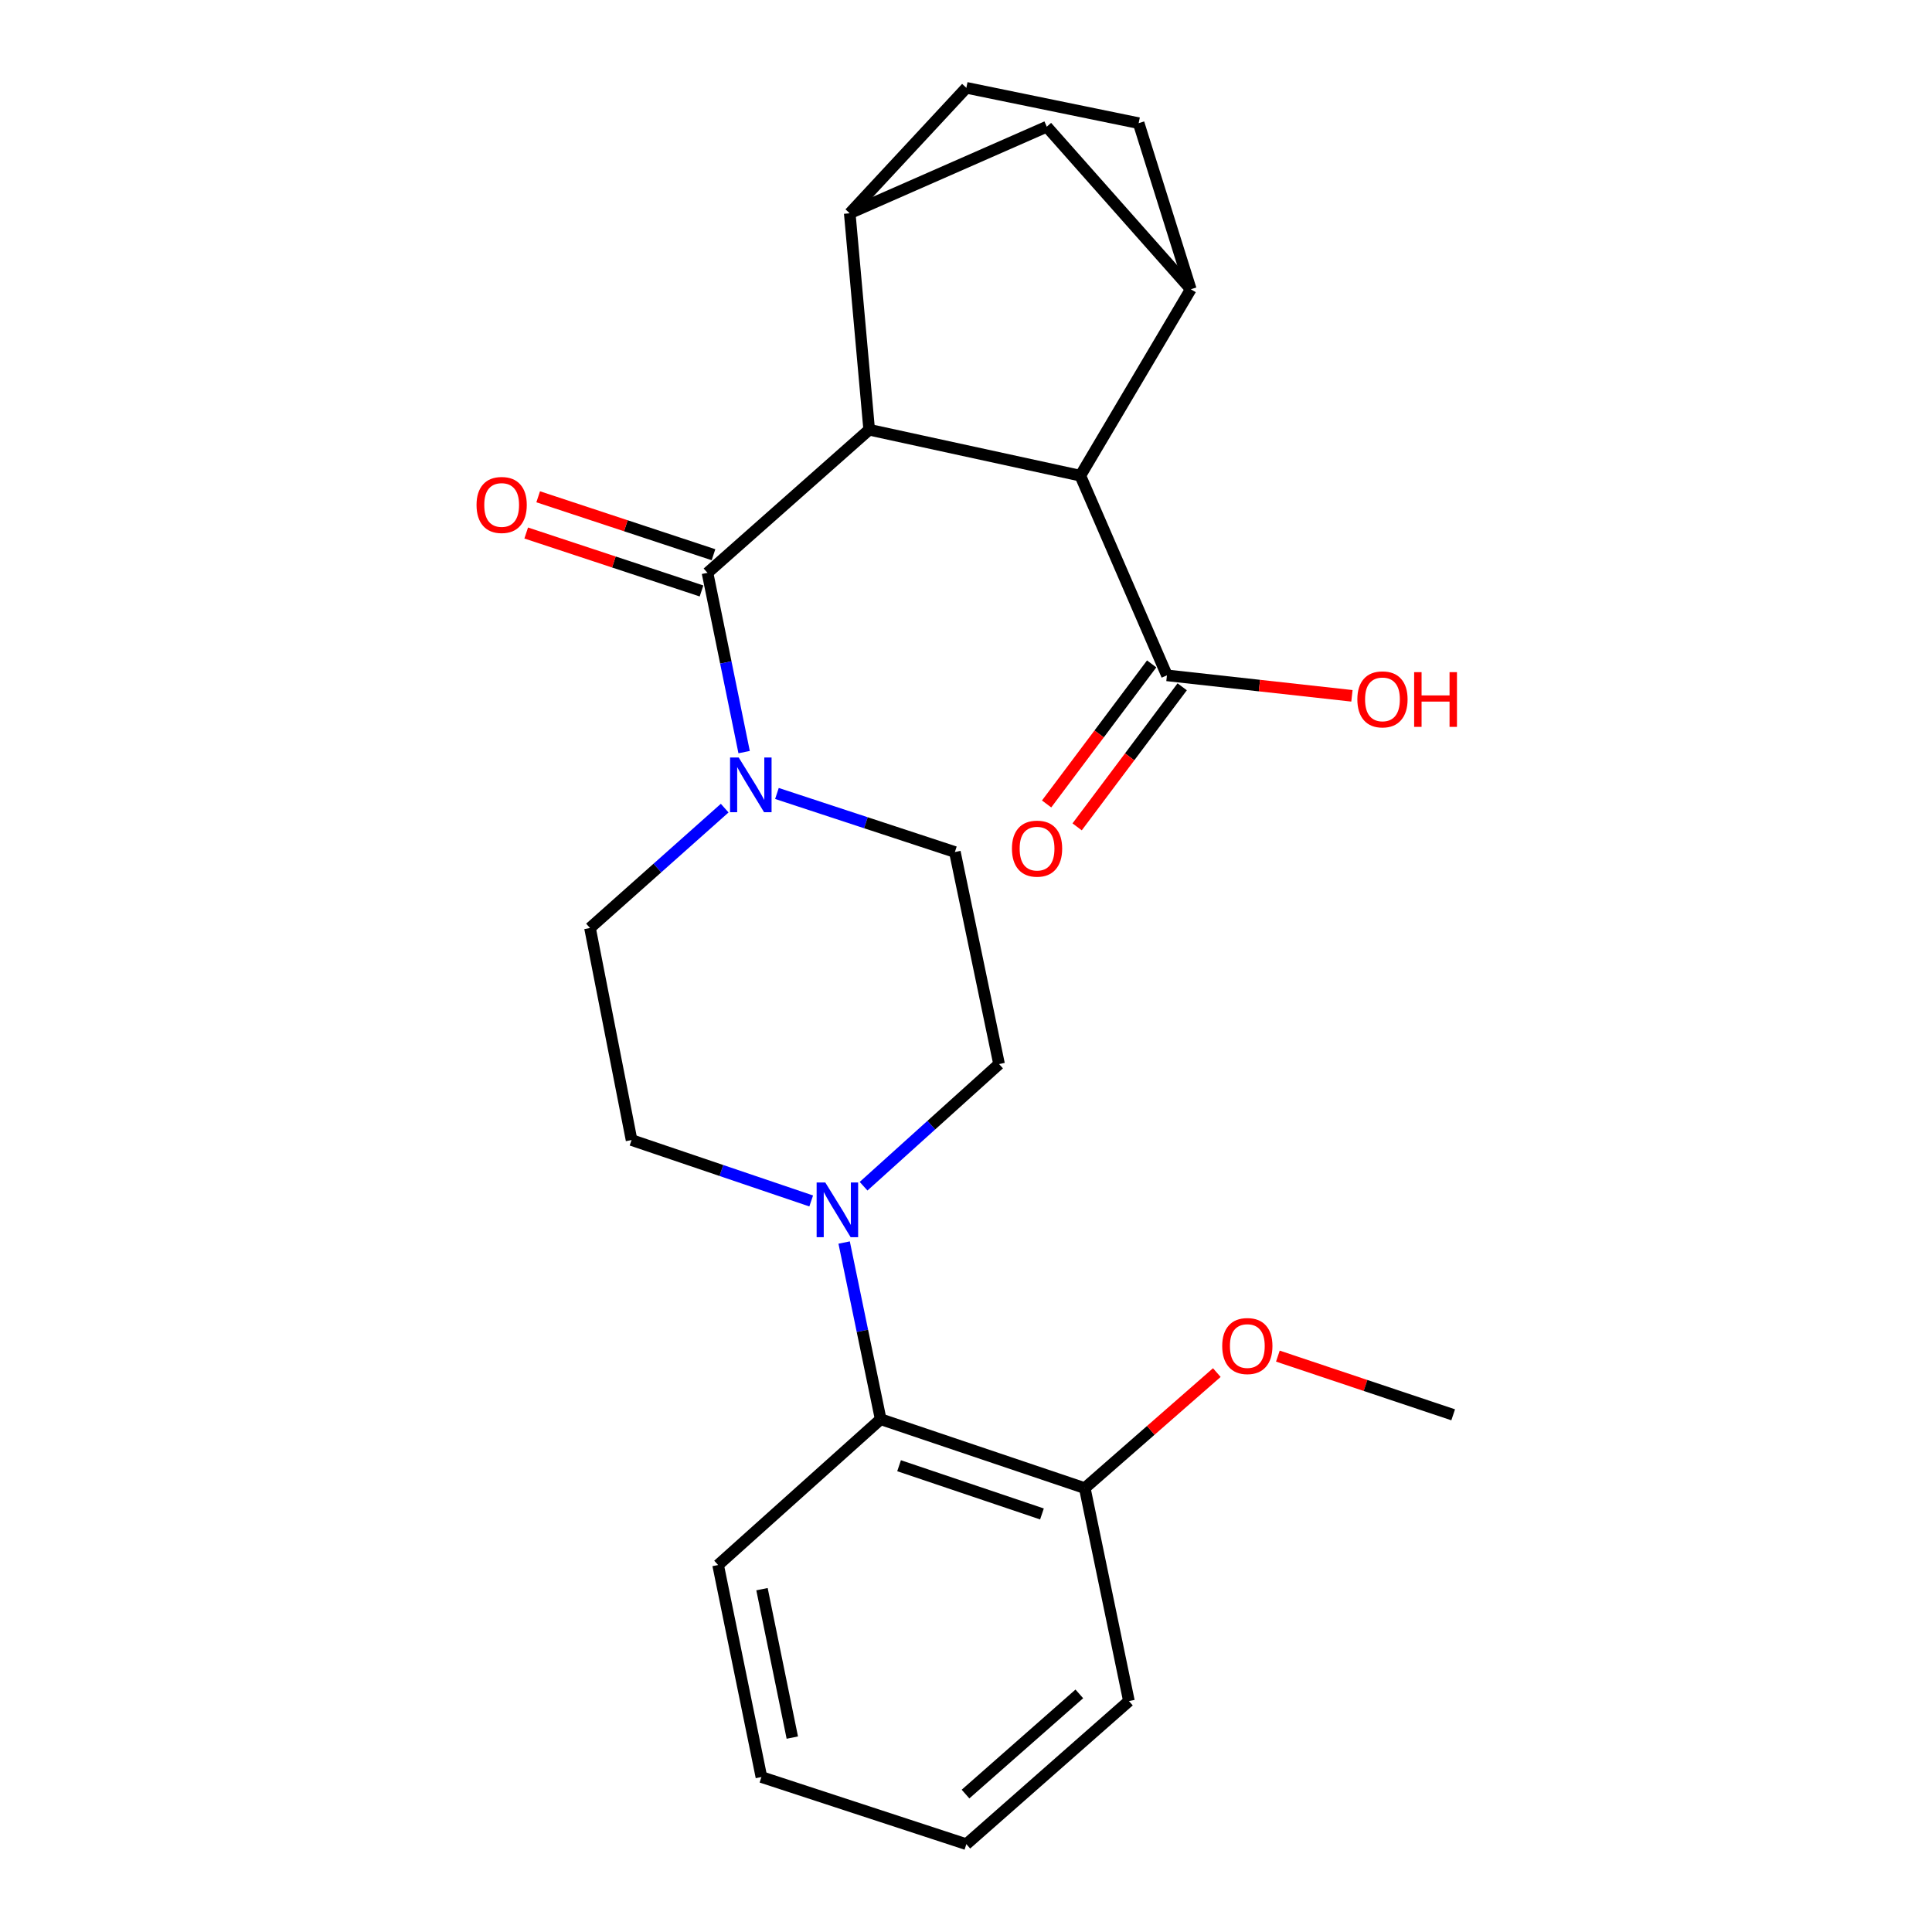 <?xml version='1.0' encoding='iso-8859-1'?>
<svg version='1.1' baseProfile='full'
              xmlns='http://www.w3.org/2000/svg'
                      xmlns:rdkit='http://www.rdkit.org/xml'
                      xmlns:xlink='http://www.w3.org/1999/xlink'
                  xml:space='preserve'
width='1000px' height='1000px' viewBox='0 0 1000 1000'>
<!-- END OF HEADER -->
<rect style='opacity:1.0;fill:#FFFFFF;stroke:none' width='1000' height='1000' x='0' y='0'> </rect>
<path class='bond-0' d='M 449.888,222.429 L 366.202,296.502' style='fill:none;fill-rule:evenodd;stroke:#000000;stroke-width:6px;stroke-linecap:butt;stroke-linejoin:miter;stroke-opacity:1' />
<path class='bond-1' d='M 449.888,222.429 L 559.176,246.209' style='fill:none;fill-rule:evenodd;stroke:#000000;stroke-width:6px;stroke-linecap:butt;stroke-linejoin:miter;stroke-opacity:1' />
<path class='bond-2' d='M 449.888,222.429 L 439.825,110.397' style='fill:none;fill-rule:evenodd;stroke:#000000;stroke-width:6px;stroke-linecap:butt;stroke-linejoin:miter;stroke-opacity:1' />
<path class='bond-3' d='M 366.202,296.502 L 375.679,342.896' style='fill:none;fill-rule:evenodd;stroke:#000000;stroke-width:6px;stroke-linecap:butt;stroke-linejoin:miter;stroke-opacity:1' />
<path class='bond-3' d='M 375.679,342.896 L 385.157,389.291' style='fill:none;fill-rule:evenodd;stroke:#0000FF;stroke-width:6px;stroke-linecap:butt;stroke-linejoin:miter;stroke-opacity:1' />
<path class='bond-9' d='M 369.301,287.125 L 323.932,272.129' style='fill:none;fill-rule:evenodd;stroke:#000000;stroke-width:6px;stroke-linecap:butt;stroke-linejoin:miter;stroke-opacity:1' />
<path class='bond-9' d='M 323.932,272.129 L 278.562,257.134' style='fill:none;fill-rule:evenodd;stroke:#FF0000;stroke-width:6px;stroke-linecap:butt;stroke-linejoin:miter;stroke-opacity:1' />
<path class='bond-9' d='M 363.102,305.879 L 317.733,290.884' style='fill:none;fill-rule:evenodd;stroke:#000000;stroke-width:6px;stroke-linecap:butt;stroke-linejoin:miter;stroke-opacity:1' />
<path class='bond-9' d='M 317.733,290.884 L 272.363,275.889' style='fill:none;fill-rule:evenodd;stroke:#FF0000;stroke-width:6px;stroke-linecap:butt;stroke-linejoin:miter;stroke-opacity:1' />
<path class='bond-4' d='M 559.176,246.209 L 616.349,149.717' style='fill:none;fill-rule:evenodd;stroke:#000000;stroke-width:6px;stroke-linecap:butt;stroke-linejoin:miter;stroke-opacity:1' />
<path class='bond-6' d='M 559.176,246.209 L 604.004,349.56' style='fill:none;fill-rule:evenodd;stroke:#000000;stroke-width:6px;stroke-linecap:butt;stroke-linejoin:miter;stroke-opacity:1' />
<path class='bond-7' d='M 439.825,110.397 L 541.804,65.581' style='fill:none;fill-rule:evenodd;stroke:#000000;stroke-width:6px;stroke-linecap:butt;stroke-linejoin:miter;stroke-opacity:1' />
<path class='bond-14' d='M 439.825,110.397 L 500.181,45.455' style='fill:none;fill-rule:evenodd;stroke:#000000;stroke-width:6px;stroke-linecap:butt;stroke-linejoin:miter;stroke-opacity:1' />
<path class='bond-10' d='M 402.141,410.699 L 448.192,425.852' style='fill:none;fill-rule:evenodd;stroke:#0000FF;stroke-width:6px;stroke-linecap:butt;stroke-linejoin:miter;stroke-opacity:1' />
<path class='bond-10' d='M 448.192,425.852 L 494.244,441.005' style='fill:none;fill-rule:evenodd;stroke:#000000;stroke-width:6px;stroke-linecap:butt;stroke-linejoin:miter;stroke-opacity:1' />
<path class='bond-11' d='M 375.096,418.287 L 340.24,449.306' style='fill:none;fill-rule:evenodd;stroke:#0000FF;stroke-width:6px;stroke-linecap:butt;stroke-linejoin:miter;stroke-opacity:1' />
<path class='bond-11' d='M 340.24,449.306 L 305.385,480.324' style='fill:none;fill-rule:evenodd;stroke:#000000;stroke-width:6px;stroke-linecap:butt;stroke-linejoin:miter;stroke-opacity:1' />
<path class='bond-25' d='M 616.349,149.717 L 541.804,65.581' style='fill:none;fill-rule:evenodd;stroke:#000000;stroke-width:6px;stroke-linecap:butt;stroke-linejoin:miter;stroke-opacity:1' />
<path class='bond-26' d='M 616.349,149.717 L 589.365,63.748' style='fill:none;fill-rule:evenodd;stroke:#000000;stroke-width:6px;stroke-linecap:butt;stroke-linejoin:miter;stroke-opacity:1' />
<path class='bond-5' d='M 419.875,621.614 L 373.384,605.849' style='fill:none;fill-rule:evenodd;stroke:#0000FF;stroke-width:6px;stroke-linecap:butt;stroke-linejoin:miter;stroke-opacity:1' />
<path class='bond-5' d='M 373.384,605.849 L 326.894,590.084' style='fill:none;fill-rule:evenodd;stroke:#000000;stroke-width:6px;stroke-linecap:butt;stroke-linejoin:miter;stroke-opacity:1' />
<path class='bond-8' d='M 436.927,643.136 L 446.381,688.862' style='fill:none;fill-rule:evenodd;stroke:#0000FF;stroke-width:6px;stroke-linecap:butt;stroke-linejoin:miter;stroke-opacity:1' />
<path class='bond-8' d='M 446.381,688.862 L 455.836,734.587' style='fill:none;fill-rule:evenodd;stroke:#000000;stroke-width:6px;stroke-linecap:butt;stroke-linejoin:miter;stroke-opacity:1' />
<path class='bond-27' d='M 446.984,613.986 L 482.049,582.37' style='fill:none;fill-rule:evenodd;stroke:#0000FF;stroke-width:6px;stroke-linecap:butt;stroke-linejoin:miter;stroke-opacity:1' />
<path class='bond-27' d='M 482.049,582.37 L 517.113,550.754' style='fill:none;fill-rule:evenodd;stroke:#000000;stroke-width:6px;stroke-linecap:butt;stroke-linejoin:miter;stroke-opacity:1' />
<path class='bond-16' d='M 596.103,343.634 L 568.912,379.879' style='fill:none;fill-rule:evenodd;stroke:#000000;stroke-width:6px;stroke-linecap:butt;stroke-linejoin:miter;stroke-opacity:1' />
<path class='bond-16' d='M 568.912,379.879 L 541.722,416.125' style='fill:none;fill-rule:evenodd;stroke:#FF0000;stroke-width:6px;stroke-linecap:butt;stroke-linejoin:miter;stroke-opacity:1' />
<path class='bond-16' d='M 611.904,355.487 L 584.713,391.733' style='fill:none;fill-rule:evenodd;stroke:#000000;stroke-width:6px;stroke-linecap:butt;stroke-linejoin:miter;stroke-opacity:1' />
<path class='bond-16' d='M 584.713,391.733 L 557.522,427.978' style='fill:none;fill-rule:evenodd;stroke:#FF0000;stroke-width:6px;stroke-linecap:butt;stroke-linejoin:miter;stroke-opacity:1' />
<path class='bond-18' d='M 604.004,349.56 L 651.881,354.858' style='fill:none;fill-rule:evenodd;stroke:#000000;stroke-width:6px;stroke-linecap:butt;stroke-linejoin:miter;stroke-opacity:1' />
<path class='bond-18' d='M 651.881,354.858 L 699.757,360.157' style='fill:none;fill-rule:evenodd;stroke:#FF0000;stroke-width:6px;stroke-linecap:butt;stroke-linejoin:miter;stroke-opacity:1' />
<path class='bond-17' d='M 455.836,734.587 L 561.48,770.252' style='fill:none;fill-rule:evenodd;stroke:#000000;stroke-width:6px;stroke-linecap:butt;stroke-linejoin:miter;stroke-opacity:1' />
<path class='bond-17' d='M 465.364,758.652 L 539.316,783.617' style='fill:none;fill-rule:evenodd;stroke:#000000;stroke-width:6px;stroke-linecap:butt;stroke-linejoin:miter;stroke-opacity:1' />
<path class='bond-20' d='M 455.836,734.587 L 371.689,810.043' style='fill:none;fill-rule:evenodd;stroke:#000000;stroke-width:6px;stroke-linecap:butt;stroke-linejoin:miter;stroke-opacity:1' />
<path class='bond-12' d='M 494.244,441.005 L 517.113,550.754' style='fill:none;fill-rule:evenodd;stroke:#000000;stroke-width:6px;stroke-linecap:butt;stroke-linejoin:miter;stroke-opacity:1' />
<path class='bond-13' d='M 305.385,480.324 L 326.894,590.084' style='fill:none;fill-rule:evenodd;stroke:#000000;stroke-width:6px;stroke-linecap:butt;stroke-linejoin:miter;stroke-opacity:1' />
<path class='bond-15' d='M 500.181,45.455 L 589.365,63.748' style='fill:none;fill-rule:evenodd;stroke:#000000;stroke-width:6px;stroke-linecap:butt;stroke-linejoin:miter;stroke-opacity:1' />
<path class='bond-19' d='M 561.48,770.252 L 595.651,740.351' style='fill:none;fill-rule:evenodd;stroke:#000000;stroke-width:6px;stroke-linecap:butt;stroke-linejoin:miter;stroke-opacity:1' />
<path class='bond-19' d='M 595.651,740.351 L 629.821,710.45' style='fill:none;fill-rule:evenodd;stroke:#FF0000;stroke-width:6px;stroke-linecap:butt;stroke-linejoin:miter;stroke-opacity:1' />
<path class='bond-21' d='M 561.48,770.252 L 584.328,880.472' style='fill:none;fill-rule:evenodd;stroke:#000000;stroke-width:6px;stroke-linecap:butt;stroke-linejoin:miter;stroke-opacity:1' />
<path class='bond-22' d='M 661.425,701.922 L 706.793,717.113' style='fill:none;fill-rule:evenodd;stroke:#FF0000;stroke-width:6px;stroke-linecap:butt;stroke-linejoin:miter;stroke-opacity:1' />
<path class='bond-22' d='M 706.793,717.113 L 752.161,732.304' style='fill:none;fill-rule:evenodd;stroke:#000000;stroke-width:6px;stroke-linecap:butt;stroke-linejoin:miter;stroke-opacity:1' />
<path class='bond-23' d='M 371.689,810.043 L 394.108,919.791' style='fill:none;fill-rule:evenodd;stroke:#000000;stroke-width:6px;stroke-linecap:butt;stroke-linejoin:miter;stroke-opacity:1' />
<path class='bond-23' d='M 394.405,822.551 L 410.098,899.376' style='fill:none;fill-rule:evenodd;stroke:#000000;stroke-width:6px;stroke-linecap:butt;stroke-linejoin:miter;stroke-opacity:1' />
<path class='bond-28' d='M 584.328,880.472 L 500.181,954.545' style='fill:none;fill-rule:evenodd;stroke:#000000;stroke-width:6px;stroke-linecap:butt;stroke-linejoin:miter;stroke-opacity:1' />
<path class='bond-28' d='M 558.654,876.757 L 499.751,928.608' style='fill:none;fill-rule:evenodd;stroke:#000000;stroke-width:6px;stroke-linecap:butt;stroke-linejoin:miter;stroke-opacity:1' />
<path class='bond-24' d='M 394.108,919.791 L 500.181,954.545' style='fill:none;fill-rule:evenodd;stroke:#000000;stroke-width:6px;stroke-linecap:butt;stroke-linejoin:miter;stroke-opacity:1' />
<path  class='atom-4' d='M 382.361 392.091
L 391.641 407.091
Q 392.561 408.571, 394.041 411.251
Q 395.521 413.931, 395.601 414.091
L 395.601 392.091
L 399.361 392.091
L 399.361 420.411
L 395.481 420.411
L 385.521 404.011
Q 384.361 402.091, 383.121 399.891
Q 381.921 397.691, 381.561 397.011
L 381.561 420.411
L 377.881 420.411
L 377.881 392.091
L 382.361 392.091
' fill='#0000FF'/>
<path  class='atom-6' d='M 427.167 612.05
L 436.447 627.05
Q 437.367 628.53, 438.847 631.21
Q 440.327 633.89, 440.407 634.05
L 440.407 612.05
L 444.167 612.05
L 444.167 640.37
L 440.287 640.37
L 430.327 623.97
Q 429.167 622.05, 427.927 619.85
Q 426.727 617.65, 426.367 616.97
L 426.367 640.37
L 422.687 640.37
L 422.687 612.05
L 427.167 612.05
' fill='#0000FF'/>
<path  class='atom-10' d='M 246.657 261.367
Q 246.657 254.567, 250.017 250.767
Q 253.377 246.967, 259.657 246.967
Q 265.937 246.967, 269.297 250.767
Q 272.657 254.567, 272.657 261.367
Q 272.657 268.247, 269.257 272.167
Q 265.857 276.047, 259.657 276.047
Q 253.417 276.047, 250.017 272.167
Q 246.657 268.287, 246.657 261.367
M 259.657 272.847
Q 263.977 272.847, 266.297 269.967
Q 268.657 267.047, 268.657 261.367
Q 268.657 255.807, 266.297 253.007
Q 263.977 250.167, 259.657 250.167
Q 255.337 250.167, 252.977 252.967
Q 250.657 255.767, 250.657 261.367
Q 250.657 267.087, 252.977 269.967
Q 255.337 272.847, 259.657 272.847
' fill='#FF0000'/>
<path  class='atom-17' d='M 523.778 439.252
Q 523.778 432.452, 527.138 428.652
Q 530.498 424.852, 536.778 424.852
Q 543.058 424.852, 546.418 428.652
Q 549.778 432.452, 549.778 439.252
Q 549.778 446.132, 546.378 450.052
Q 542.978 453.932, 536.778 453.932
Q 530.538 453.932, 527.138 450.052
Q 523.778 446.172, 523.778 439.252
M 536.778 450.732
Q 541.098 450.732, 543.418 447.852
Q 545.778 444.932, 545.778 439.252
Q 545.778 433.692, 543.418 430.892
Q 541.098 428.052, 536.778 428.052
Q 532.458 428.052, 530.098 430.852
Q 527.778 433.652, 527.778 439.252
Q 527.778 444.972, 530.098 447.852
Q 532.458 450.732, 536.778 450.732
' fill='#FF0000'/>
<path  class='atom-19' d='M 702.563 361.986
Q 702.563 355.186, 705.923 351.386
Q 709.283 347.586, 715.563 347.586
Q 721.843 347.586, 725.203 351.386
Q 728.563 355.186, 728.563 361.986
Q 728.563 368.866, 725.163 372.786
Q 721.763 376.666, 715.563 376.666
Q 709.323 376.666, 705.923 372.786
Q 702.563 368.906, 702.563 361.986
M 715.563 373.466
Q 719.883 373.466, 722.203 370.586
Q 724.563 367.666, 724.563 361.986
Q 724.563 356.426, 722.203 353.626
Q 719.883 350.786, 715.563 350.786
Q 711.243 350.786, 708.883 353.586
Q 706.563 356.386, 706.563 361.986
Q 706.563 367.706, 708.883 370.586
Q 711.243 373.466, 715.563 373.466
' fill='#FF0000'/>
<path  class='atom-19' d='M 731.963 347.906
L 735.803 347.906
L 735.803 359.946
L 750.283 359.946
L 750.283 347.906
L 754.123 347.906
L 754.123 376.226
L 750.283 376.226
L 750.283 363.146
L 735.803 363.146
L 735.803 376.226
L 731.963 376.226
L 731.963 347.906
' fill='#FF0000'/>
<path  class='atom-20' d='M 632.616 696.708
Q 632.616 689.908, 635.976 686.108
Q 639.336 682.308, 645.616 682.308
Q 651.896 682.308, 655.256 686.108
Q 658.616 689.908, 658.616 696.708
Q 658.616 703.588, 655.216 707.508
Q 651.816 711.388, 645.616 711.388
Q 639.376 711.388, 635.976 707.508
Q 632.616 703.628, 632.616 696.708
M 645.616 708.188
Q 649.936 708.188, 652.256 705.308
Q 654.616 702.388, 654.616 696.708
Q 654.616 691.148, 652.256 688.348
Q 649.936 685.508, 645.616 685.508
Q 641.296 685.508, 638.936 688.308
Q 636.616 691.108, 636.616 696.708
Q 636.616 702.428, 638.936 705.308
Q 641.296 708.188, 645.616 708.188
' fill='#FF0000'/>
</svg>
